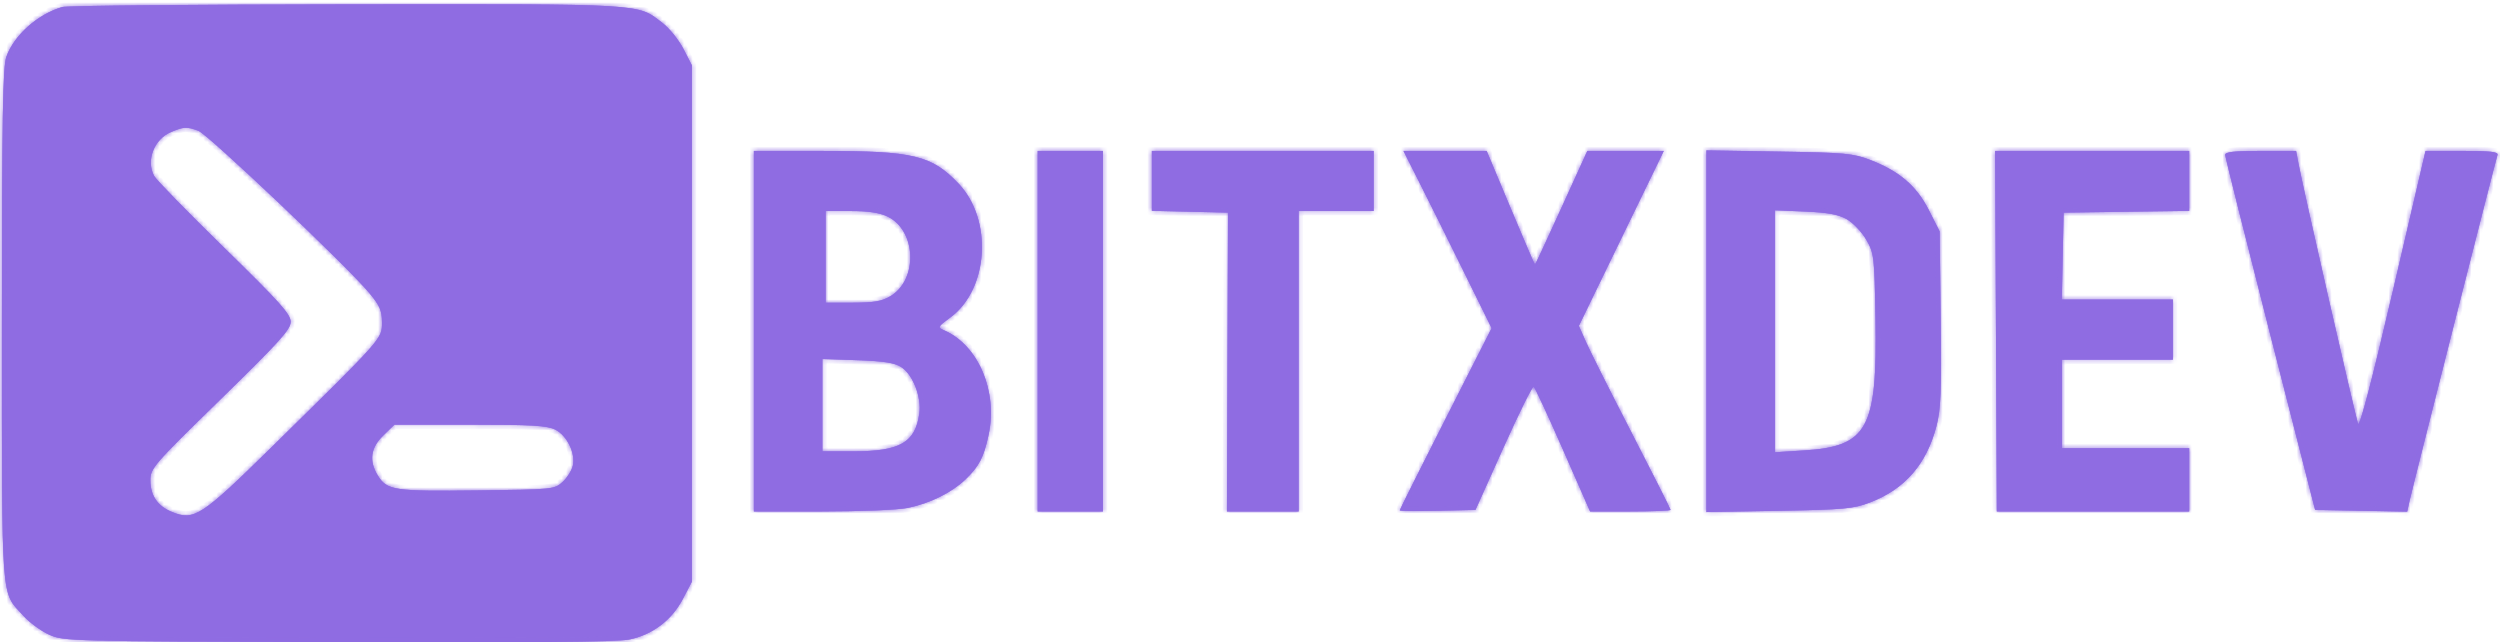 <svg width="572" height="147" viewBox="0 0 572 147" fill="none" xmlns="http://www.w3.org/2000/svg">
<mask id="path-1-inside-1_6_13" fill="white">
<path fill-rule="evenodd" clip-rule="evenodd" d="M14.25 1.605C8.611 3.269 3.271 8.009 1.47 12.954C0.636 15.244 0.447 26.579 0.447 74.37C0.447 139.324 0.135 135.124 5.392 140.929C6.777 142.458 9.422 144.388 11.269 145.217C14.576 146.701 15.588 146.727 77.292 146.925C120.833 147.065 141.166 146.883 143.921 146.328C149.259 145.254 153.687 141.905 156.252 137.003L158.304 133.079V74.02V14.961L156.379 11.217C155.321 9.158 153.168 6.485 151.596 5.277C145.703 0.754 148.569 0.924 79.281 0.992C44.543 1.026 15.279 1.302 14.25 1.605ZM45.367 29.906C47.56 30.697 79.42 60.921 84.488 67.018C86.909 69.931 87.399 71.07 87.399 73.788C87.399 77.552 87.736 77.173 62.036 102.427C46.072 118.115 44.413 119.193 39.383 117.156C36.044 115.804 34.407 113.416 34.407 109.896C34.407 107.138 34.984 106.471 50.454 91.373C63.879 78.27 66.501 75.372 66.501 73.632C66.501 71.898 63.983 69.094 51.286 56.682C42.918 48.502 35.696 41.099 35.239 40.23C33.373 36.686 35.251 31.838 39.12 30.207C42.035 28.978 42.706 28.946 45.367 29.906ZM172.485 75.774V117.016H188.122C196.857 117.016 205.505 116.657 207.715 116.203C212.774 115.162 217.72 112.72 220.867 109.709C224.033 106.679 225.094 104.633 226.202 99.422C228.303 89.54 223.856 79.047 216.118 75.629C214.431 74.884 214.45 74.841 217.464 72.61C226.22 66.13 227.182 50.285 219.322 42.018C213.164 35.543 209.06 34.551 188.346 34.541L172.485 34.532V75.774ZM237.42 75.774V117.016H244.883H252.347V75.774V34.532H244.883H237.42V75.774ZM263.543 41.382V48.234L272.259 48.437L280.975 48.641L280.85 82.829L280.725 117.016H288.927H297.129V82.648V48.279H305.712H314.296V41.406V34.532H288.919H263.543V41.382ZM324.68 41.586C326.643 45.467 331.182 54.59 334.769 61.861L341.289 75.082L330.778 95.779C324.996 107.162 320.267 116.608 320.267 116.769C320.267 116.93 324.164 116.971 328.927 116.858L337.587 116.654L343.99 102.403C347.512 94.565 350.624 88.29 350.904 88.459C351.186 88.626 354.206 95.121 357.616 102.89L363.816 117.016H373.016C378.075 117.016 382.215 116.85 382.215 116.649C382.215 116.447 378.228 108.551 373.355 99.103C368.481 89.654 363.761 80.266 362.865 78.241L361.236 74.558L367.702 61.238C371.257 53.911 375.631 44.905 377.421 41.225L380.673 34.532L371.928 34.536L363.183 34.541L357.259 47.56C354.001 54.721 351.273 60.58 351.197 60.58C351.122 60.58 348.603 54.719 345.602 47.556L340.145 34.532H330.628H321.111L324.68 41.586ZM390.426 75.783V117.156L407.032 116.861C421.945 116.596 424.064 116.403 427.803 114.977C435.805 111.922 440.729 106.29 443.041 97.544C444.067 93.664 444.228 89.637 444.029 72.925L443.791 52.946L441.318 48.078C438.486 42.505 434.569 39.159 427.858 36.579C424.03 35.107 422.099 34.931 407.032 34.684L390.426 34.412V75.783ZM456.678 75.774L456.876 117.016H478.882H500.888V109.781V102.545H486.334H471.78V92.416V82.286H484.468H497.157V75.412V68.538H484.447H471.738L471.946 58.59L472.153 48.641L486.521 48.444L500.888 48.248V41.39V34.532H478.684H456.479L456.678 75.774ZM509.122 35.436C509.136 35.934 513.77 54.411 519.421 76.498L529.695 116.654L540.232 116.855L550.768 117.055L551.283 114.684C551.98 111.474 571.015 36.577 571.423 35.436C571.67 34.747 569.743 34.532 563.355 34.532H554.964L547.528 66.406C542.773 86.789 539.891 97.809 539.534 96.975C538.999 95.726 526.888 42.85 525.854 37.245L525.352 34.532H517.226C511.208 34.532 509.104 34.767 509.122 35.436ZM203.086 49.547C209.71 52.754 210.083 64.019 203.691 67.796C201.742 68.949 199.922 69.257 195.063 69.259L188.905 69.262V58.771V48.279L194.69 48.281C198.702 48.281 201.275 48.669 203.086 49.547ZM422.552 50.152C423.97 50.953 425.971 53.057 426.998 54.828C428.792 57.924 428.873 58.618 429.114 72.981C429.536 98.114 427.342 102.149 412.752 103.065L406.099 103.483V75.795V48.106L413.035 48.401C418.232 48.621 420.619 49.061 422.552 50.152ZM206.22 83.994C208.885 85.719 210.867 90.82 210.343 94.608C209.422 101.269 205.941 103.269 195.273 103.269H188.159V92.697V82.126L196.183 82.409C202.31 82.624 204.682 82.999 206.22 83.994ZM127.052 98.294C129.742 99.643 131.712 103.696 131.065 106.552C130.815 107.654 129.762 109.33 128.726 110.275C126.866 111.97 126.594 111.997 109.234 112.213C90.15 112.45 88.51 112.203 86.422 108.776C84.376 105.419 84.791 102.439 87.698 99.621L90.235 97.161H107.514C121.738 97.161 125.191 97.362 127.052 98.294Z"/>
</mask>
<path fill-rule="evenodd" clip-rule="evenodd" d="M14.25 1.605C8.611 3.269 3.271 8.009 1.47 12.954C0.636 15.244 0.447 26.579 0.447 74.37C0.447 139.324 0.135 135.124 5.392 140.929C6.777 142.458 9.422 144.388 11.269 145.217C14.576 146.701 15.588 146.727 77.292 146.925C120.833 147.065 141.166 146.883 143.921 146.328C149.259 145.254 153.687 141.905 156.252 137.003L158.304 133.079V74.02V14.961L156.379 11.217C155.321 9.158 153.168 6.485 151.596 5.277C145.703 0.754 148.569 0.924 79.281 0.992C44.543 1.026 15.279 1.302 14.25 1.605ZM45.367 29.906C47.56 30.697 79.42 60.921 84.488 67.018C86.909 69.931 87.399 71.07 87.399 73.788C87.399 77.552 87.736 77.173 62.036 102.427C46.072 118.115 44.413 119.193 39.383 117.156C36.044 115.804 34.407 113.416 34.407 109.896C34.407 107.138 34.984 106.471 50.454 91.373C63.879 78.27 66.501 75.372 66.501 73.632C66.501 71.898 63.983 69.094 51.286 56.682C42.918 48.502 35.696 41.099 35.239 40.23C33.373 36.686 35.251 31.838 39.12 30.207C42.035 28.978 42.706 28.946 45.367 29.906ZM172.485 75.774V117.016H188.122C196.857 117.016 205.505 116.657 207.715 116.203C212.774 115.162 217.72 112.72 220.867 109.709C224.033 106.679 225.094 104.633 226.202 99.422C228.303 89.54 223.856 79.047 216.118 75.629C214.431 74.884 214.45 74.841 217.464 72.61C226.22 66.13 227.182 50.285 219.322 42.018C213.164 35.543 209.06 34.551 188.346 34.541L172.485 34.532V75.774ZM237.42 75.774V117.016H244.883H252.347V75.774V34.532H244.883H237.42V75.774ZM263.543 41.382V48.234L272.259 48.437L280.975 48.641L280.85 82.829L280.725 117.016H288.927H297.129V82.648V48.279H305.712H314.296V41.406V34.532H288.919H263.543V41.382ZM324.68 41.586C326.643 45.467 331.182 54.59 334.769 61.861L341.289 75.082L330.778 95.779C324.996 107.162 320.267 116.608 320.267 116.769C320.267 116.93 324.164 116.971 328.927 116.858L337.587 116.654L343.99 102.403C347.512 94.565 350.624 88.29 350.904 88.459C351.186 88.626 354.206 95.121 357.616 102.89L363.816 117.016H373.016C378.075 117.016 382.215 116.85 382.215 116.649C382.215 116.447 378.228 108.551 373.355 99.103C368.481 89.654 363.761 80.266 362.865 78.241L361.236 74.558L367.702 61.238C371.257 53.911 375.631 44.905 377.421 41.225L380.673 34.532L371.928 34.536L363.183 34.541L357.259 47.56C354.001 54.721 351.273 60.58 351.197 60.58C351.122 60.58 348.603 54.719 345.602 47.556L340.145 34.532H330.628H321.111L324.68 41.586ZM390.426 75.783V117.156L407.032 116.861C421.945 116.596 424.064 116.403 427.803 114.977C435.805 111.922 440.729 106.29 443.041 97.544C444.067 93.664 444.228 89.637 444.029 72.925L443.791 52.946L441.318 48.078C438.486 42.505 434.569 39.159 427.858 36.579C424.03 35.107 422.099 34.931 407.032 34.684L390.426 34.412V75.783ZM456.678 75.774L456.876 117.016H478.882H500.888V109.781V102.545H486.334H471.78V92.416V82.286H484.468H497.157V75.412V68.538H484.447H471.738L471.946 58.59L472.153 48.641L486.521 48.444L500.888 48.248V41.39V34.532H478.684H456.479L456.678 75.774ZM509.122 35.436C509.136 35.934 513.77 54.411 519.421 76.498L529.695 116.654L540.232 116.855L550.768 117.055L551.283 114.684C551.98 111.474 571.015 36.577 571.423 35.436C571.67 34.747 569.743 34.532 563.355 34.532H554.964L547.528 66.406C542.773 86.789 539.891 97.809 539.534 96.975C538.999 95.726 526.888 42.85 525.854 37.245L525.352 34.532H517.226C511.208 34.532 509.104 34.767 509.122 35.436ZM203.086 49.547C209.71 52.754 210.083 64.019 203.691 67.796C201.742 68.949 199.922 69.257 195.063 69.259L188.905 69.262V58.771V48.279L194.69 48.281C198.702 48.281 201.275 48.669 203.086 49.547ZM422.552 50.152C423.97 50.953 425.971 53.057 426.998 54.828C428.792 57.924 428.873 58.618 429.114 72.981C429.536 98.114 427.342 102.149 412.752 103.065L406.099 103.483V75.795V48.106L413.035 48.401C418.232 48.621 420.619 49.061 422.552 50.152ZM206.22 83.994C208.885 85.719 210.867 90.82 210.343 94.608C209.422 101.269 205.941 103.269 195.273 103.269H188.159V92.697V82.126L196.183 82.409C202.31 82.624 204.682 82.999 206.22 83.994ZM127.052 98.294C129.742 99.643 131.712 103.696 131.065 106.552C130.815 107.654 129.762 109.33 128.726 110.275C126.866 111.97 126.594 111.997 109.234 112.213C90.15 112.45 88.51 112.203 86.422 108.776C84.376 105.419 84.791 102.439 87.698 99.621L90.235 97.161H107.514C121.738 97.161 125.191 97.362 127.052 98.294Z" fill="#8F6CE2" fill-opacity="0.2"/>
<path fill-rule="evenodd" clip-rule="evenodd" d="M14.25 1.605C8.611 3.269 3.271 8.009 1.47 12.954C0.636 15.244 0.447 26.579 0.447 74.37C0.447 139.324 0.135 135.124 5.392 140.929C6.777 142.458 9.422 144.388 11.269 145.217C14.576 146.701 15.588 146.727 77.292 146.925C120.833 147.065 141.166 146.883 143.921 146.328C149.259 145.254 153.687 141.905 156.252 137.003L158.304 133.079V74.02V14.961L156.379 11.217C155.321 9.158 153.168 6.485 151.596 5.277C145.703 0.754 148.569 0.924 79.281 0.992C44.543 1.026 15.279 1.302 14.25 1.605ZM45.367 29.906C47.56 30.697 79.42 60.921 84.488 67.018C86.909 69.931 87.399 71.07 87.399 73.788C87.399 77.552 87.736 77.173 62.036 102.427C46.072 118.115 44.413 119.193 39.383 117.156C36.044 115.804 34.407 113.416 34.407 109.896C34.407 107.138 34.984 106.471 50.454 91.373C63.879 78.27 66.501 75.372 66.501 73.632C66.501 71.898 63.983 69.094 51.286 56.682C42.918 48.502 35.696 41.099 35.239 40.23C33.373 36.686 35.251 31.838 39.12 30.207C42.035 28.978 42.706 28.946 45.367 29.906ZM172.485 75.774V117.016H188.122C196.857 117.016 205.505 116.657 207.715 116.203C212.774 115.162 217.72 112.72 220.867 109.709C224.033 106.679 225.094 104.633 226.202 99.422C228.303 89.54 223.856 79.047 216.118 75.629C214.431 74.884 214.45 74.841 217.464 72.61C226.22 66.13 227.182 50.285 219.322 42.018C213.164 35.543 209.06 34.551 188.346 34.541L172.485 34.532V75.774ZM237.42 75.774V117.016H244.883H252.347V75.774V34.532H244.883H237.42V75.774ZM263.543 41.382V48.234L272.259 48.437L280.975 48.641L280.85 82.829L280.725 117.016H288.927H297.129V82.648V48.279H305.712H314.296V41.406V34.532H288.919H263.543V41.382ZM324.68 41.586C326.643 45.467 331.182 54.59 334.769 61.861L341.289 75.082L330.778 95.779C324.996 107.162 320.267 116.608 320.267 116.769C320.267 116.93 324.164 116.971 328.927 116.858L337.587 116.654L343.99 102.403C347.512 94.565 350.624 88.29 350.904 88.459C351.186 88.626 354.206 95.121 357.616 102.89L363.816 117.016H373.016C378.075 117.016 382.215 116.85 382.215 116.649C382.215 116.447 378.228 108.551 373.355 99.103C368.481 89.654 363.761 80.266 362.865 78.241L361.236 74.558L367.702 61.238C371.257 53.911 375.631 44.905 377.421 41.225L380.673 34.532L371.928 34.536L363.183 34.541L357.259 47.56C354.001 54.721 351.273 60.58 351.197 60.58C351.122 60.58 348.603 54.719 345.602 47.556L340.145 34.532H330.628H321.111L324.68 41.586ZM390.426 75.783V117.156L407.032 116.861C421.945 116.596 424.064 116.403 427.803 114.977C435.805 111.922 440.729 106.29 443.041 97.544C444.067 93.664 444.228 89.637 444.029 72.925L443.791 52.946L441.318 48.078C438.486 42.505 434.569 39.159 427.858 36.579C424.03 35.107 422.099 34.931 407.032 34.684L390.426 34.412V75.783ZM456.678 75.774L456.876 117.016H478.882H500.888V109.781V102.545H486.334H471.78V92.416V82.286H484.468H497.157V75.412V68.538H484.447H471.738L471.946 58.59L472.153 48.641L486.521 48.444L500.888 48.248V41.39V34.532H478.684H456.479L456.678 75.774ZM509.122 35.436C509.136 35.934 513.77 54.411 519.421 76.498L529.695 116.654L540.232 116.855L550.768 117.055L551.283 114.684C551.98 111.474 571.015 36.577 571.423 35.436C571.67 34.747 569.743 34.532 563.355 34.532H554.964L547.528 66.406C542.773 86.789 539.891 97.809 539.534 96.975C538.999 95.726 526.888 42.85 525.854 37.245L525.352 34.532H517.226C511.208 34.532 509.104 34.767 509.122 35.436ZM203.086 49.547C209.71 52.754 210.083 64.019 203.691 67.796C201.742 68.949 199.922 69.257 195.063 69.259L188.905 69.262V58.771V48.279L194.69 48.281C198.702 48.281 201.275 48.669 203.086 49.547ZM422.552 50.152C423.97 50.953 425.971 53.057 426.998 54.828C428.792 57.924 428.873 58.618 429.114 72.981C429.536 98.114 427.342 102.149 412.752 103.065L406.099 103.483V75.795V48.106L413.035 48.401C418.232 48.621 420.619 49.061 422.552 50.152ZM206.22 83.994C208.885 85.719 210.867 90.82 210.343 94.608C209.422 101.269 205.941 103.269 195.273 103.269H188.159V92.697V82.126L196.183 82.409C202.31 82.624 204.682 82.999 206.22 83.994ZM127.052 98.294C129.742 99.643 131.712 103.696 131.065 106.552C130.815 107.654 129.762 109.33 128.726 110.275C126.866 111.97 126.594 111.997 109.234 112.213C90.15 112.45 88.51 112.203 86.422 108.776C84.376 105.419 84.791 102.439 87.698 99.621L90.235 97.161H107.514C121.738 97.161 125.191 97.362 127.052 98.294Z" fill="#8F6CE2" fill-opacity="0.3"/>
<path fill-rule="evenodd" clip-rule="evenodd" d="M14.25 1.605C8.611 3.269 3.271 8.009 1.47 12.954C0.636 15.244 0.447 26.579 0.447 74.37C0.447 139.324 0.135 135.124 5.392 140.929C6.777 142.458 9.422 144.388 11.269 145.217C14.576 146.701 15.588 146.727 77.292 146.925C120.833 147.065 141.166 146.883 143.921 146.328C149.259 145.254 153.687 141.905 156.252 137.003L158.304 133.079V74.02V14.961L156.379 11.217C155.321 9.158 153.168 6.485 151.596 5.277C145.703 0.754 148.569 0.924 79.281 0.992C44.543 1.026 15.279 1.302 14.25 1.605ZM45.367 29.906C47.56 30.697 79.42 60.921 84.488 67.018C86.909 69.931 87.399 71.07 87.399 73.788C87.399 77.552 87.736 77.173 62.036 102.427C46.072 118.115 44.413 119.193 39.383 117.156C36.044 115.804 34.407 113.416 34.407 109.896C34.407 107.138 34.984 106.471 50.454 91.373C63.879 78.27 66.501 75.372 66.501 73.632C66.501 71.898 63.983 69.094 51.286 56.682C42.918 48.502 35.696 41.099 35.239 40.23C33.373 36.686 35.251 31.838 39.12 30.207C42.035 28.978 42.706 28.946 45.367 29.906ZM172.485 75.774V117.016H188.122C196.857 117.016 205.505 116.657 207.715 116.203C212.774 115.162 217.72 112.72 220.867 109.709C224.033 106.679 225.094 104.633 226.202 99.422C228.303 89.54 223.856 79.047 216.118 75.629C214.431 74.884 214.45 74.841 217.464 72.61C226.22 66.13 227.182 50.285 219.322 42.018C213.164 35.543 209.06 34.551 188.346 34.541L172.485 34.532V75.774ZM237.42 75.774V117.016H244.883H252.347V75.774V34.532H244.883H237.42V75.774ZM263.543 41.382V48.234L272.259 48.437L280.975 48.641L280.85 82.829L280.725 117.016H288.927H297.129V82.648V48.279H305.712H314.296V41.406V34.532H288.919H263.543V41.382ZM324.68 41.586C326.643 45.467 331.182 54.59 334.769 61.861L341.289 75.082L330.778 95.779C324.996 107.162 320.267 116.608 320.267 116.769C320.267 116.93 324.164 116.971 328.927 116.858L337.587 116.654L343.99 102.403C347.512 94.565 350.624 88.29 350.904 88.459C351.186 88.626 354.206 95.121 357.616 102.89L363.816 117.016H373.016C378.075 117.016 382.215 116.85 382.215 116.649C382.215 116.447 378.228 108.551 373.355 99.103C368.481 89.654 363.761 80.266 362.865 78.241L361.236 74.558L367.702 61.238C371.257 53.911 375.631 44.905 377.421 41.225L380.673 34.532L371.928 34.536L363.183 34.541L357.259 47.56C354.001 54.721 351.273 60.58 351.197 60.58C351.122 60.58 348.603 54.719 345.602 47.556L340.145 34.532H330.628H321.111L324.68 41.586ZM390.426 75.783V117.156L407.032 116.861C421.945 116.596 424.064 116.403 427.803 114.977C435.805 111.922 440.729 106.29 443.041 97.544C444.067 93.664 444.228 89.637 444.029 72.925L443.791 52.946L441.318 48.078C438.486 42.505 434.569 39.159 427.858 36.579C424.03 35.107 422.099 34.931 407.032 34.684L390.426 34.412V75.783ZM456.678 75.774L456.876 117.016H478.882H500.888V109.781V102.545H486.334H471.78V92.416V82.286H484.468H497.157V75.412V68.538H484.447H471.738L471.946 58.59L472.153 48.641L486.521 48.444L500.888 48.248V41.39V34.532H478.684H456.479L456.678 75.774ZM509.122 35.436C509.136 35.934 513.77 54.411 519.421 76.498L529.695 116.654L540.232 116.855L550.768 117.055L551.283 114.684C551.98 111.474 571.015 36.577 571.423 35.436C571.67 34.747 569.743 34.532 563.355 34.532H554.964L547.528 66.406C542.773 86.789 539.891 97.809 539.534 96.975C538.999 95.726 526.888 42.85 525.854 37.245L525.352 34.532H517.226C511.208 34.532 509.104 34.767 509.122 35.436ZM203.086 49.547C209.71 52.754 210.083 64.019 203.691 67.796C201.742 68.949 199.922 69.257 195.063 69.259L188.905 69.262V58.771V48.279L194.69 48.281C198.702 48.281 201.275 48.669 203.086 49.547ZM422.552 50.152C423.97 50.953 425.971 53.057 426.998 54.828C428.792 57.924 428.873 58.618 429.114 72.981C429.536 98.114 427.342 102.149 412.752 103.065L406.099 103.483V75.795V48.106L413.035 48.401C418.232 48.621 420.619 49.061 422.552 50.152ZM206.22 83.994C208.885 85.719 210.867 90.82 210.343 94.608C209.422 101.269 205.941 103.269 195.273 103.269H188.159V92.697V82.126L196.183 82.409C202.31 82.624 204.682 82.999 206.22 83.994ZM127.052 98.294C129.742 99.643 131.712 103.696 131.065 106.552C130.815 107.654 129.762 109.33 128.726 110.275C126.866 111.97 126.594 111.997 109.234 112.213C90.15 112.45 88.51 112.203 86.422 108.776C84.376 105.419 84.791 102.439 87.698 99.621L90.235 97.161H107.514C121.738 97.161 125.191 97.362 127.052 98.294Z" fill="#8F6CE2" fill-opacity="0.5"/>
<path fill-rule="evenodd" clip-rule="evenodd" d="M14.25 1.605C8.611 3.269 3.271 8.009 1.47 12.954C0.636 15.244 0.447 26.579 0.447 74.37C0.447 139.324 0.135 135.124 5.392 140.929C6.777 142.458 9.422 144.388 11.269 145.217C14.576 146.701 15.588 146.727 77.292 146.925C120.833 147.065 141.166 146.883 143.921 146.328C149.259 145.254 153.687 141.905 156.252 137.003L158.304 133.079V74.02V14.961L156.379 11.217C155.321 9.158 153.168 6.485 151.596 5.277C145.703 0.754 148.569 0.924 79.281 0.992C44.543 1.026 15.279 1.302 14.25 1.605ZM45.367 29.906C47.56 30.697 79.42 60.921 84.488 67.018C86.909 69.931 87.399 71.07 87.399 73.788C87.399 77.552 87.736 77.173 62.036 102.427C46.072 118.115 44.413 119.193 39.383 117.156C36.044 115.804 34.407 113.416 34.407 109.896C34.407 107.138 34.984 106.471 50.454 91.373C63.879 78.27 66.501 75.372 66.501 73.632C66.501 71.898 63.983 69.094 51.286 56.682C42.918 48.502 35.696 41.099 35.239 40.23C33.373 36.686 35.251 31.838 39.12 30.207C42.035 28.978 42.706 28.946 45.367 29.906ZM172.485 75.774V117.016H188.122C196.857 117.016 205.505 116.657 207.715 116.203C212.774 115.162 217.72 112.72 220.867 109.709C224.033 106.679 225.094 104.633 226.202 99.422C228.303 89.54 223.856 79.047 216.118 75.629C214.431 74.884 214.45 74.841 217.464 72.61C226.22 66.13 227.182 50.285 219.322 42.018C213.164 35.543 209.06 34.551 188.346 34.541L172.485 34.532V75.774ZM237.42 75.774V117.016H244.883H252.347V75.774V34.532H244.883H237.42V75.774ZM263.543 41.382V48.234L272.259 48.437L280.975 48.641L280.85 82.829L280.725 117.016H288.927H297.129V82.648V48.279H305.712H314.296V41.406V34.532H288.919H263.543V41.382ZM324.68 41.586C326.643 45.467 331.182 54.59 334.769 61.861L341.289 75.082L330.778 95.779C324.996 107.162 320.267 116.608 320.267 116.769C320.267 116.93 324.164 116.971 328.927 116.858L337.587 116.654L343.99 102.403C347.512 94.565 350.624 88.29 350.904 88.459C351.186 88.626 354.206 95.121 357.616 102.89L363.816 117.016H373.016C378.075 117.016 382.215 116.85 382.215 116.649C382.215 116.447 378.228 108.551 373.355 99.103C368.481 89.654 363.761 80.266 362.865 78.241L361.236 74.558L367.702 61.238C371.257 53.911 375.631 44.905 377.421 41.225L380.673 34.532L371.928 34.536L363.183 34.541L357.259 47.56C354.001 54.721 351.273 60.58 351.197 60.58C351.122 60.58 348.603 54.719 345.602 47.556L340.145 34.532H330.628H321.111L324.68 41.586ZM390.426 75.783V117.156L407.032 116.861C421.945 116.596 424.064 116.403 427.803 114.977C435.805 111.922 440.729 106.29 443.041 97.544C444.067 93.664 444.228 89.637 444.029 72.925L443.791 52.946L441.318 48.078C438.486 42.505 434.569 39.159 427.858 36.579C424.03 35.107 422.099 34.931 407.032 34.684L390.426 34.412V75.783ZM456.678 75.774L456.876 117.016H478.882H500.888V109.781V102.545H486.334H471.78V92.416V82.286H484.468H497.157V75.412V68.538H484.447H471.738L471.946 58.59L472.153 48.641L486.521 48.444L500.888 48.248V41.39V34.532H478.684H456.479L456.678 75.774ZM509.122 35.436C509.136 35.934 513.77 54.411 519.421 76.498L529.695 116.654L540.232 116.855L550.768 117.055L551.283 114.684C551.98 111.474 571.015 36.577 571.423 35.436C571.67 34.747 569.743 34.532 563.355 34.532H554.964L547.528 66.406C542.773 86.789 539.891 97.809 539.534 96.975C538.999 95.726 526.888 42.85 525.854 37.245L525.352 34.532H517.226C511.208 34.532 509.104 34.767 509.122 35.436ZM203.086 49.547C209.71 52.754 210.083 64.019 203.691 67.796C201.742 68.949 199.922 69.257 195.063 69.259L188.905 69.262V58.771V48.279L194.69 48.281C198.702 48.281 201.275 48.669 203.086 49.547ZM422.552 50.152C423.97 50.953 425.971 53.057 426.998 54.828C428.792 57.924 428.873 58.618 429.114 72.981C429.536 98.114 427.342 102.149 412.752 103.065L406.099 103.483V75.795V48.106L413.035 48.401C418.232 48.621 420.619 49.061 422.552 50.152ZM206.22 83.994C208.885 85.719 210.867 90.82 210.343 94.608C209.422 101.269 205.941 103.269 195.273 103.269H188.159V92.697V82.126L196.183 82.409C202.31 82.624 204.682 82.999 206.22 83.994ZM127.052 98.294C129.742 99.643 131.712 103.696 131.065 106.552C130.815 107.654 129.762 109.33 128.726 110.275C126.866 111.97 126.594 111.997 109.234 112.213C90.15 112.45 88.51 112.203 86.422 108.776C84.376 105.419 84.791 102.439 87.698 99.621L90.235 97.161H107.514C121.738 97.161 125.191 97.362 127.052 98.294Z" fill="#8F6CE2"/>
<path fill-rule="evenodd" clip-rule="evenodd" d="M14.25 1.605C8.611 3.269 3.271 8.009 1.47 12.954C0.636 15.244 0.447 26.579 0.447 74.37C0.447 139.324 0.135 135.124 5.392 140.929C6.777 142.458 9.422 144.388 11.269 145.217C14.576 146.701 15.588 146.727 77.292 146.925C120.833 147.065 141.166 146.883 143.921 146.328C149.259 145.254 153.687 141.905 156.252 137.003L158.304 133.079V74.02V14.961L156.379 11.217C155.321 9.158 153.168 6.485 151.596 5.277C145.703 0.754 148.569 0.924 79.281 0.992C44.543 1.026 15.279 1.302 14.25 1.605ZM45.367 29.906C47.56 30.697 79.42 60.921 84.488 67.018C86.909 69.931 87.399 71.07 87.399 73.788C87.399 77.552 87.736 77.173 62.036 102.427C46.072 118.115 44.413 119.193 39.383 117.156C36.044 115.804 34.407 113.416 34.407 109.896C34.407 107.138 34.984 106.471 50.454 91.373C63.879 78.27 66.501 75.372 66.501 73.632C66.501 71.898 63.983 69.094 51.286 56.682C42.918 48.502 35.696 41.099 35.239 40.23C33.373 36.686 35.251 31.838 39.12 30.207C42.035 28.978 42.706 28.946 45.367 29.906ZM172.485 75.774V117.016H188.122C196.857 117.016 205.505 116.657 207.715 116.203C212.774 115.162 217.72 112.72 220.867 109.709C224.033 106.679 225.094 104.633 226.202 99.422C228.303 89.54 223.856 79.047 216.118 75.629C214.431 74.884 214.45 74.841 217.464 72.61C226.22 66.13 227.182 50.285 219.322 42.018C213.164 35.543 209.06 34.551 188.346 34.541L172.485 34.532V75.774ZM237.42 75.774V117.016H244.883H252.347V75.774V34.532H244.883H237.42V75.774ZM263.543 41.382V48.234L272.259 48.437L280.975 48.641L280.85 82.829L280.725 117.016H288.927H297.129V82.648V48.279H305.712H314.296V41.406V34.532H288.919H263.543V41.382ZM324.68 41.586C326.643 45.467 331.182 54.59 334.769 61.861L341.289 75.082L330.778 95.779C324.996 107.162 320.267 116.608 320.267 116.769C320.267 116.93 324.164 116.971 328.927 116.858L337.587 116.654L343.99 102.403C347.512 94.565 350.624 88.29 350.904 88.459C351.186 88.626 354.206 95.121 357.616 102.89L363.816 117.016H373.016C378.075 117.016 382.215 116.85 382.215 116.649C382.215 116.447 378.228 108.551 373.355 99.103C368.481 89.654 363.761 80.266 362.865 78.241L361.236 74.558L367.702 61.238C371.257 53.911 375.631 44.905 377.421 41.225L380.673 34.532L371.928 34.536L363.183 34.541L357.259 47.56C354.001 54.721 351.273 60.58 351.197 60.58C351.122 60.58 348.603 54.719 345.602 47.556L340.145 34.532H330.628H321.111L324.68 41.586ZM390.426 75.783V117.156L407.032 116.861C421.945 116.596 424.064 116.403 427.803 114.977C435.805 111.922 440.729 106.29 443.041 97.544C444.067 93.664 444.228 89.637 444.029 72.925L443.791 52.946L441.318 48.078C438.486 42.505 434.569 39.159 427.858 36.579C424.03 35.107 422.099 34.931 407.032 34.684L390.426 34.412V75.783ZM456.678 75.774L456.876 117.016H478.882H500.888V109.781V102.545H486.334H471.78V92.416V82.286H484.468H497.157V75.412V68.538H484.447H471.738L471.946 58.59L472.153 48.641L486.521 48.444L500.888 48.248V41.39V34.532H478.684H456.479L456.678 75.774ZM509.122 35.436C509.136 35.934 513.77 54.411 519.421 76.498L529.695 116.654L540.232 116.855L550.768 117.055L551.283 114.684C551.98 111.474 571.015 36.577 571.423 35.436C571.67 34.747 569.743 34.532 563.355 34.532H554.964L547.528 66.406C542.773 86.789 539.891 97.809 539.534 96.975C538.999 95.726 526.888 42.85 525.854 37.245L525.352 34.532H517.226C511.208 34.532 509.104 34.767 509.122 35.436ZM203.086 49.547C209.71 52.754 210.083 64.019 203.691 67.796C201.742 68.949 199.922 69.257 195.063 69.259L188.905 69.262V58.771V48.279L194.69 48.281C198.702 48.281 201.275 48.669 203.086 49.547ZM422.552 50.152C423.97 50.953 425.971 53.057 426.998 54.828C428.792 57.924 428.873 58.618 429.114 72.981C429.536 98.114 427.342 102.149 412.752 103.065L406.099 103.483V75.795V48.106L413.035 48.401C418.232 48.621 420.619 49.061 422.552 50.152ZM206.22 83.994C208.885 85.719 210.867 90.82 210.343 94.608C209.422 101.269 205.941 103.269 195.273 103.269H188.159V92.697V82.126L196.183 82.409C202.31 82.624 204.682 82.999 206.22 83.994ZM127.052 98.294C129.742 99.643 131.712 103.696 131.065 106.552C130.815 107.654 129.762 109.33 128.726 110.275C126.866 111.97 126.594 111.997 109.234 112.213C90.15 112.45 88.51 112.203 86.422 108.776C84.376 105.419 84.791 102.439 87.698 99.621L90.235 97.161H107.514C121.738 97.161 125.191 97.362 127.052 98.294Z" stroke="#8F6CE2" stroke-width="2" mask="url(#path-1-inside-1_6_13)"/>
</svg>
